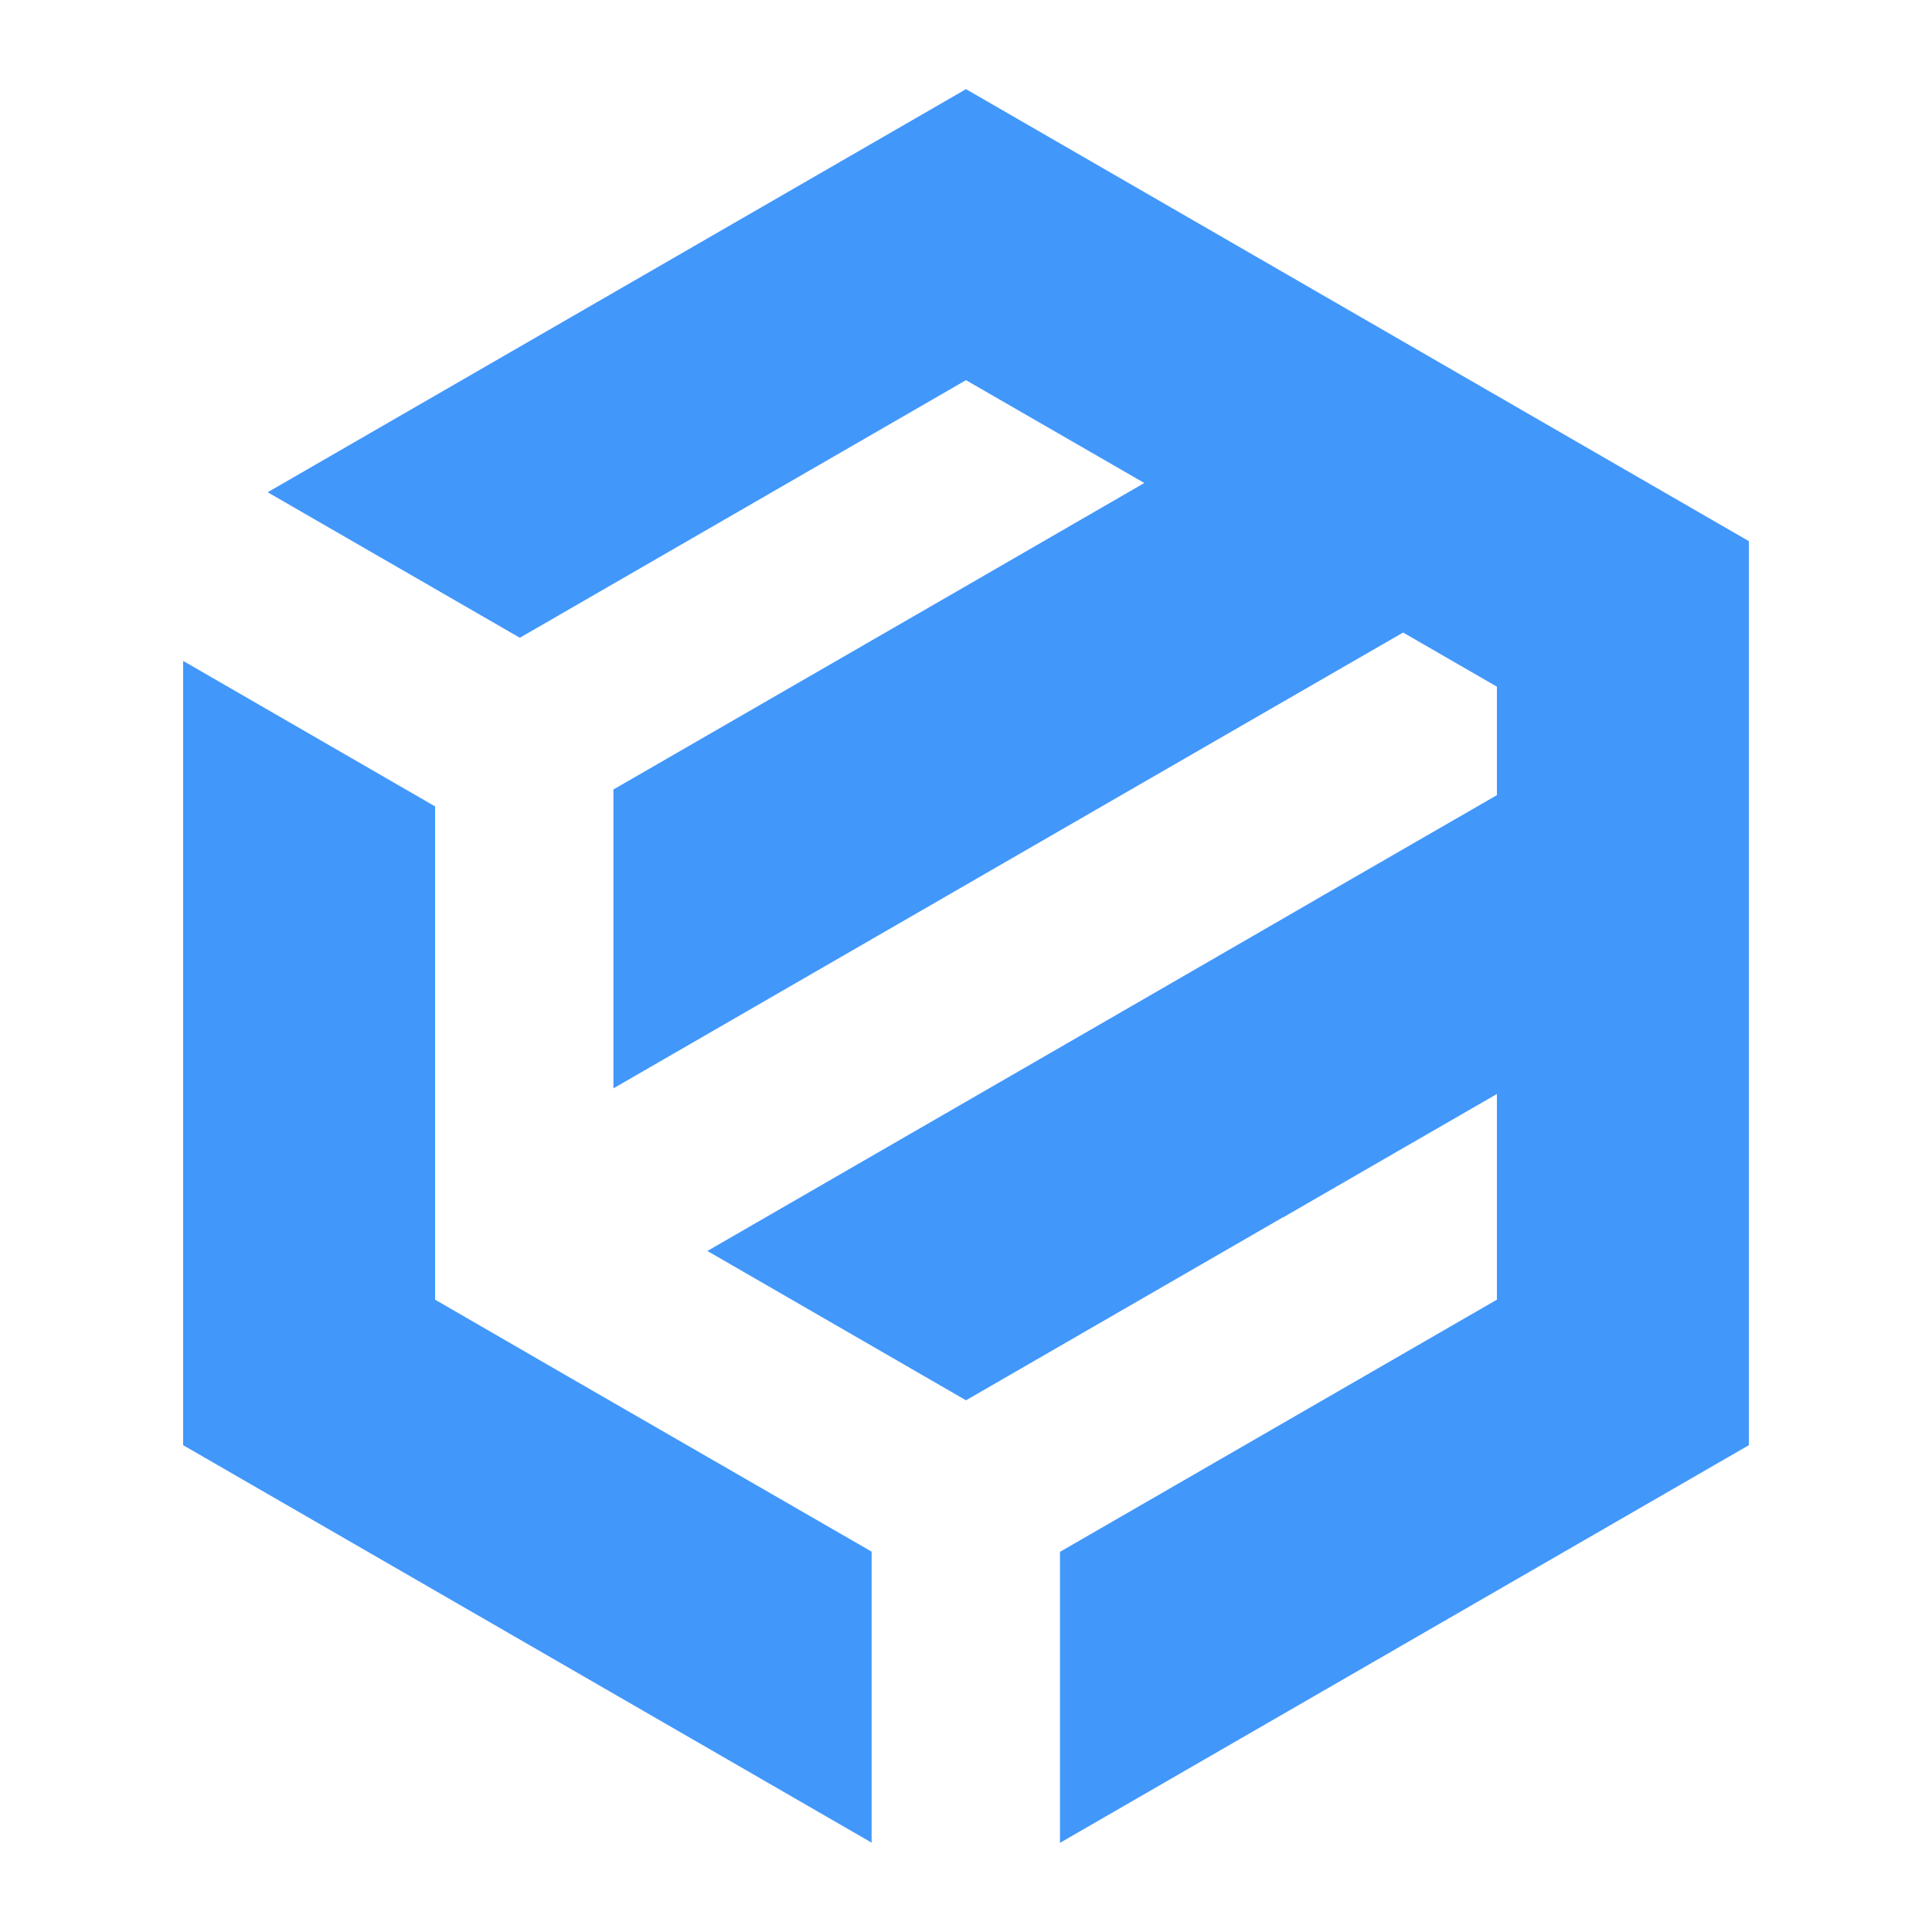 <?xml version="1.0" encoding="UTF-8"?>
<svg id="Layer_1" xmlns="http://www.w3.org/2000/svg" version="1.1" viewBox="0 0 96 96">
  <defs>
    <style>
		.st0 {
		fill: #4297FA;
		}
	</style>
  </defs>
  <polygon class="st0" points="43.31 77.1 43.31 91.56 9.1 71.81 9.1 32.84 21.62 40.07 21.62 64.58 28.07 68.31 39.15 74.7 43.31 77.1"/>
  <polygon class="st0" points="86.9 26.89 86.9 71.81 52.67 91.57 52.67 77.11 74.38 64.58 74.38 54.36 69.3 57.29 63.76 60.49 63.76 60.48 48 69.58 35.15 62.16 57.34 49.35 65.3 44.75 65.52 44.62 74.38 39.51 74.38 34.12 69.72 31.43 60.86 36.54 30.48 54.08 30.48 39.23 48 29.12 56.86 24 48 18.89 25.83 31.69 13.3 24.46 48 4.43 86.9 26.89"/>
</svg>